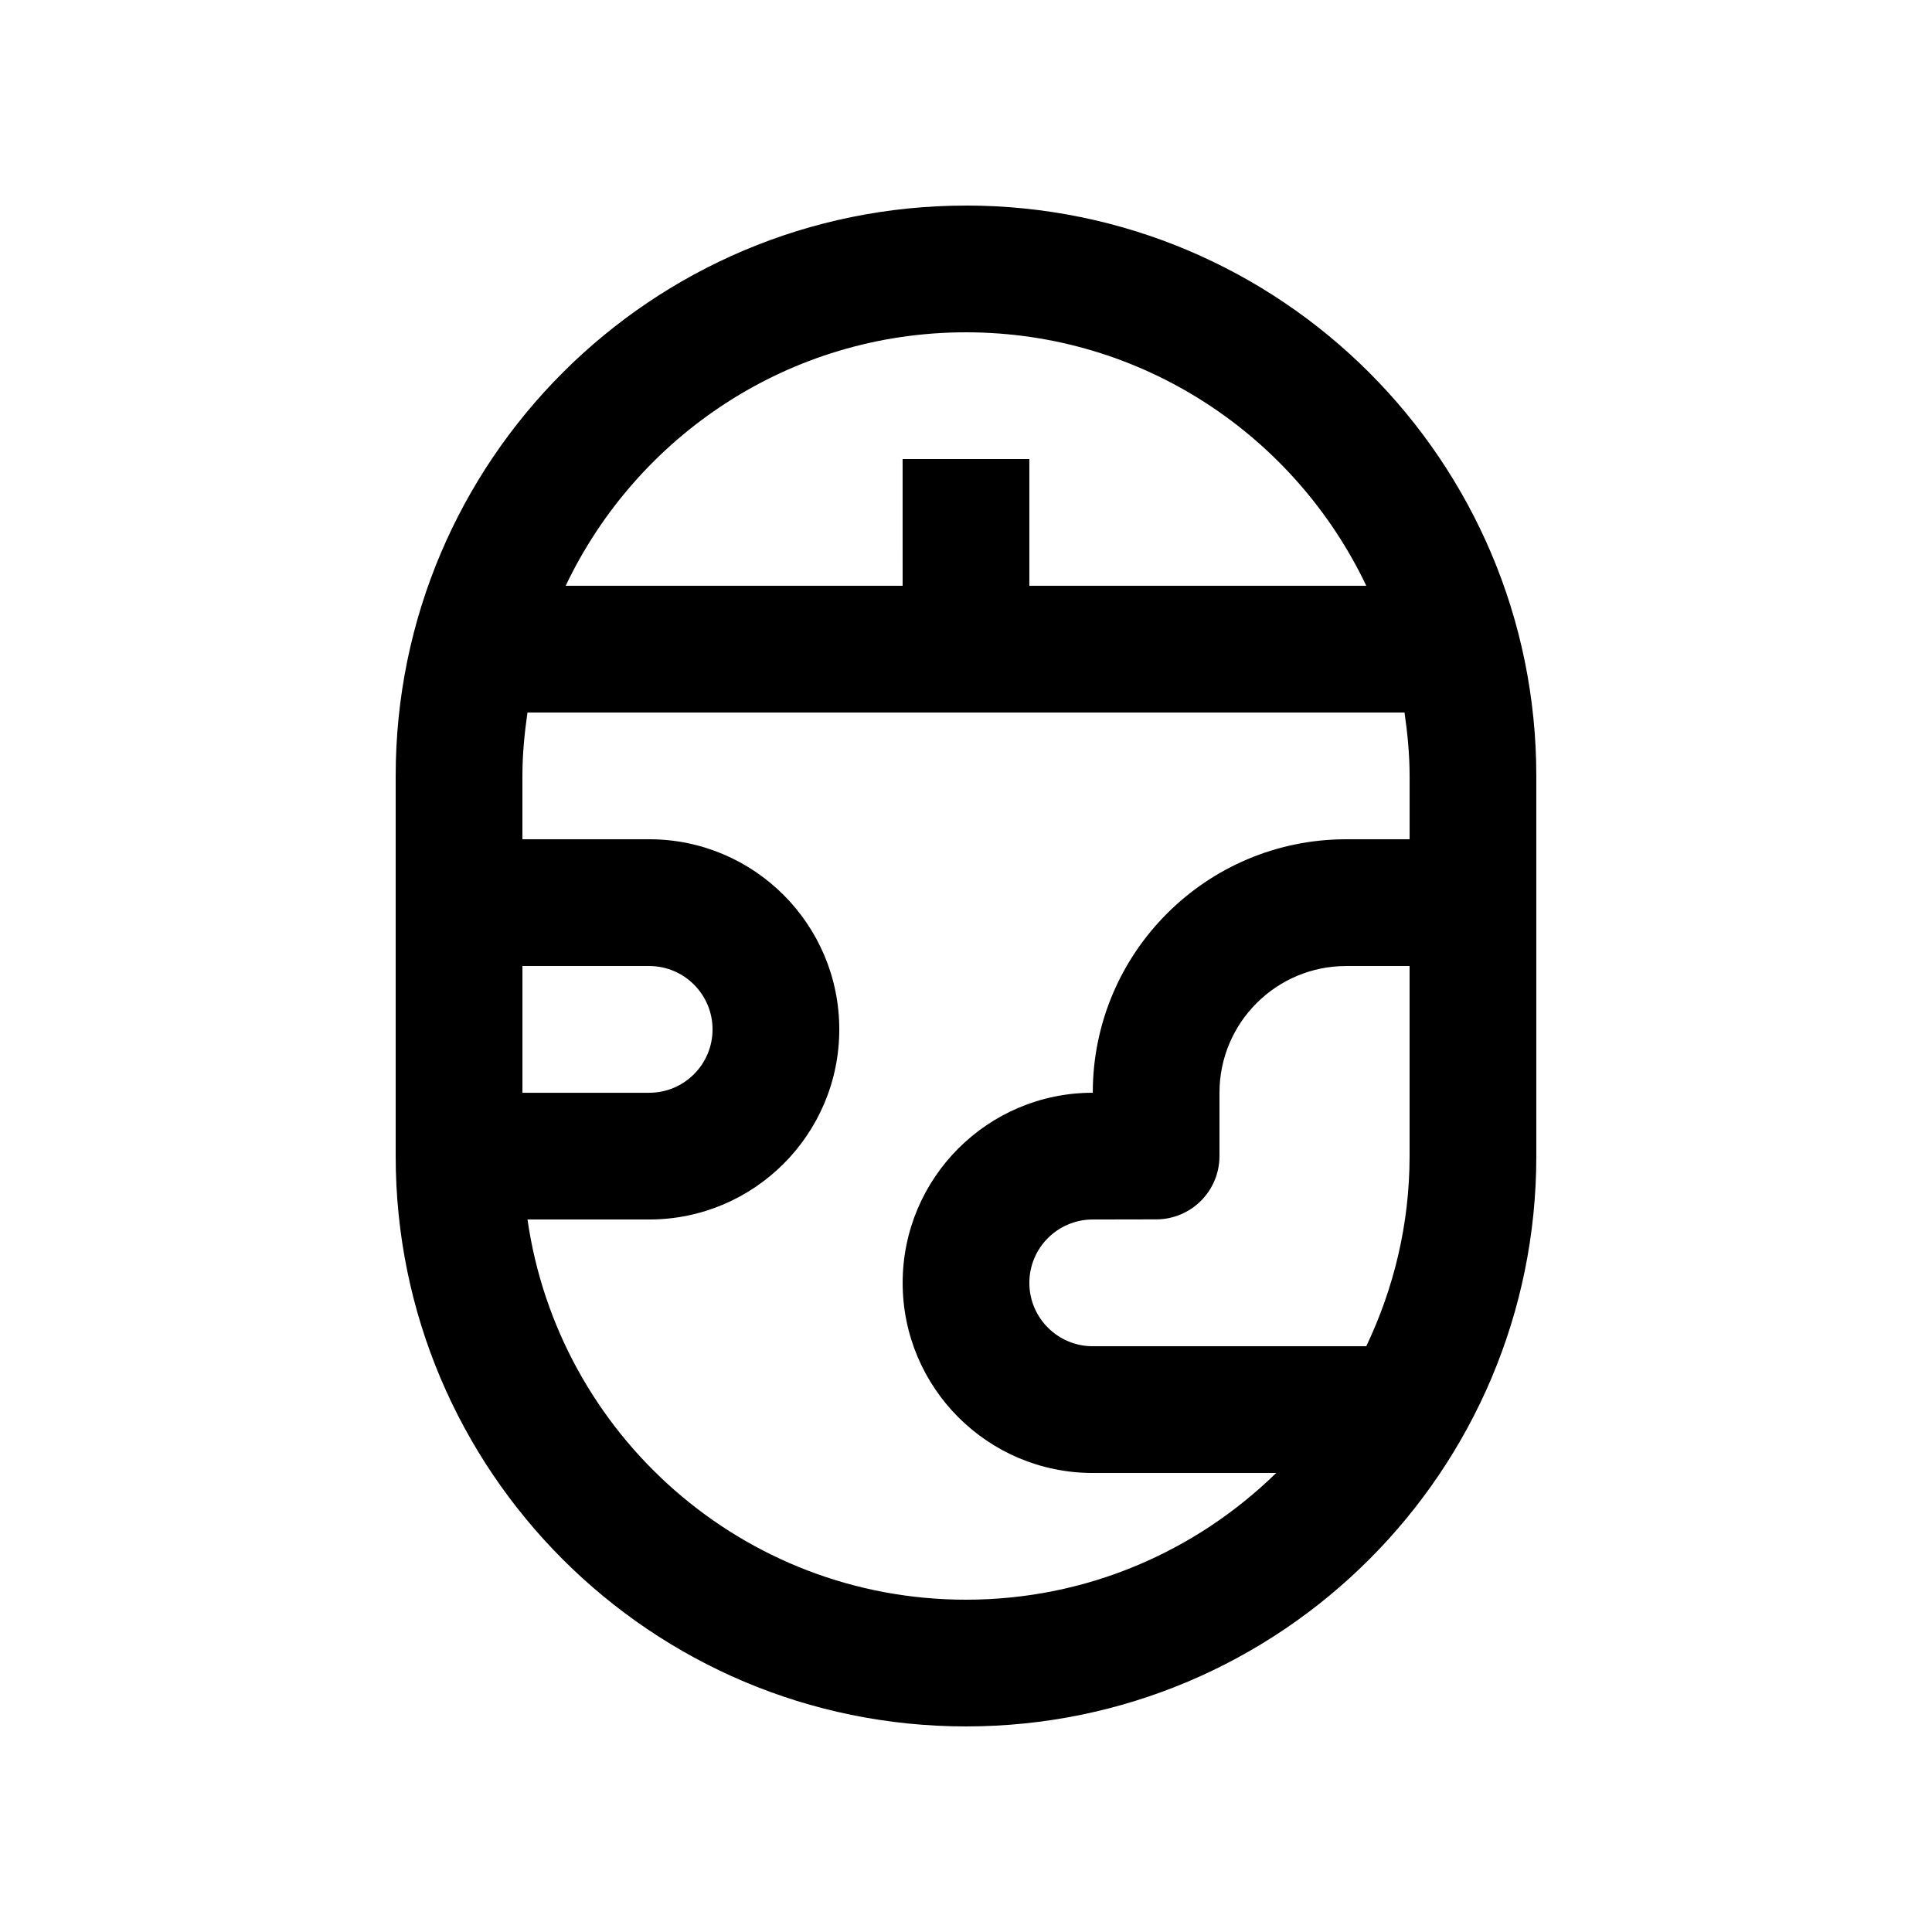 <?xml version="1.0" encoding="UTF-8"?>
<!-- Uploaded to: SVG Repo, www.svgrepo.com, Generator: SVG Repo Mixer Tools -->
<svg fill="#000000" width="800px" height="800px" version="1.1" viewBox="144 144 512 512" xmlns="http://www.w3.org/2000/svg">
 <path d="m400 198.48c-83.465 0-151.14 67.676-151.14 151.14v100.76c0 83.477 67.703 151.14 151.14 151.14 83.457 0 151.14-67.668 151.14-151.14l-0.004-100.77c0-83.465-67.695-151.14-151.14-151.14zm0 33.586c46.84 0 87.199 27.496 106.08 67.172l-89.289 0.004v-33.59h-33.59l0.004 33.59h-89.297c18.883-39.684 59.227-67.176 106.09-67.176zm-117.55 167.94h33.59c9.266 0 16.793 7.527 16.793 16.793 0 9.27-7.527 16.797-16.793 16.797h-33.59zm1.336 67.172h32.25c27.816 0 50.383-22.566 50.383-50.383 0-27.816-22.566-50.383-50.383-50.383h-33.59v-16.789c0-5.715 0.551-11.289 1.34-16.793h232.43c0.785 5.5 1.344 11.078 1.344 16.793v16.793h-16.789c-37.094 0-67.172 30.078-67.172 67.172-27.816 0-50.383 22.566-50.383 50.383s22.566 50.383 50.383 50.383h48.609c-21.227 20.742-50.184 33.582-82.195 33.582-59.188 0.004-108.05-43.812-116.22-100.76zm222.29 33.59h-72.488c-9.27 0-16.797-7.527-16.797-16.793 0-9.27 7.527-16.797 16.797-16.797l16.793-0.031c9.285 0 16.793-7.512 16.793-16.797v-16.758c0-18.547 15.039-33.586 33.59-33.586h16.793v50.383c-0.004 18.055-4.199 35.094-11.48 50.379z"/>
</svg>